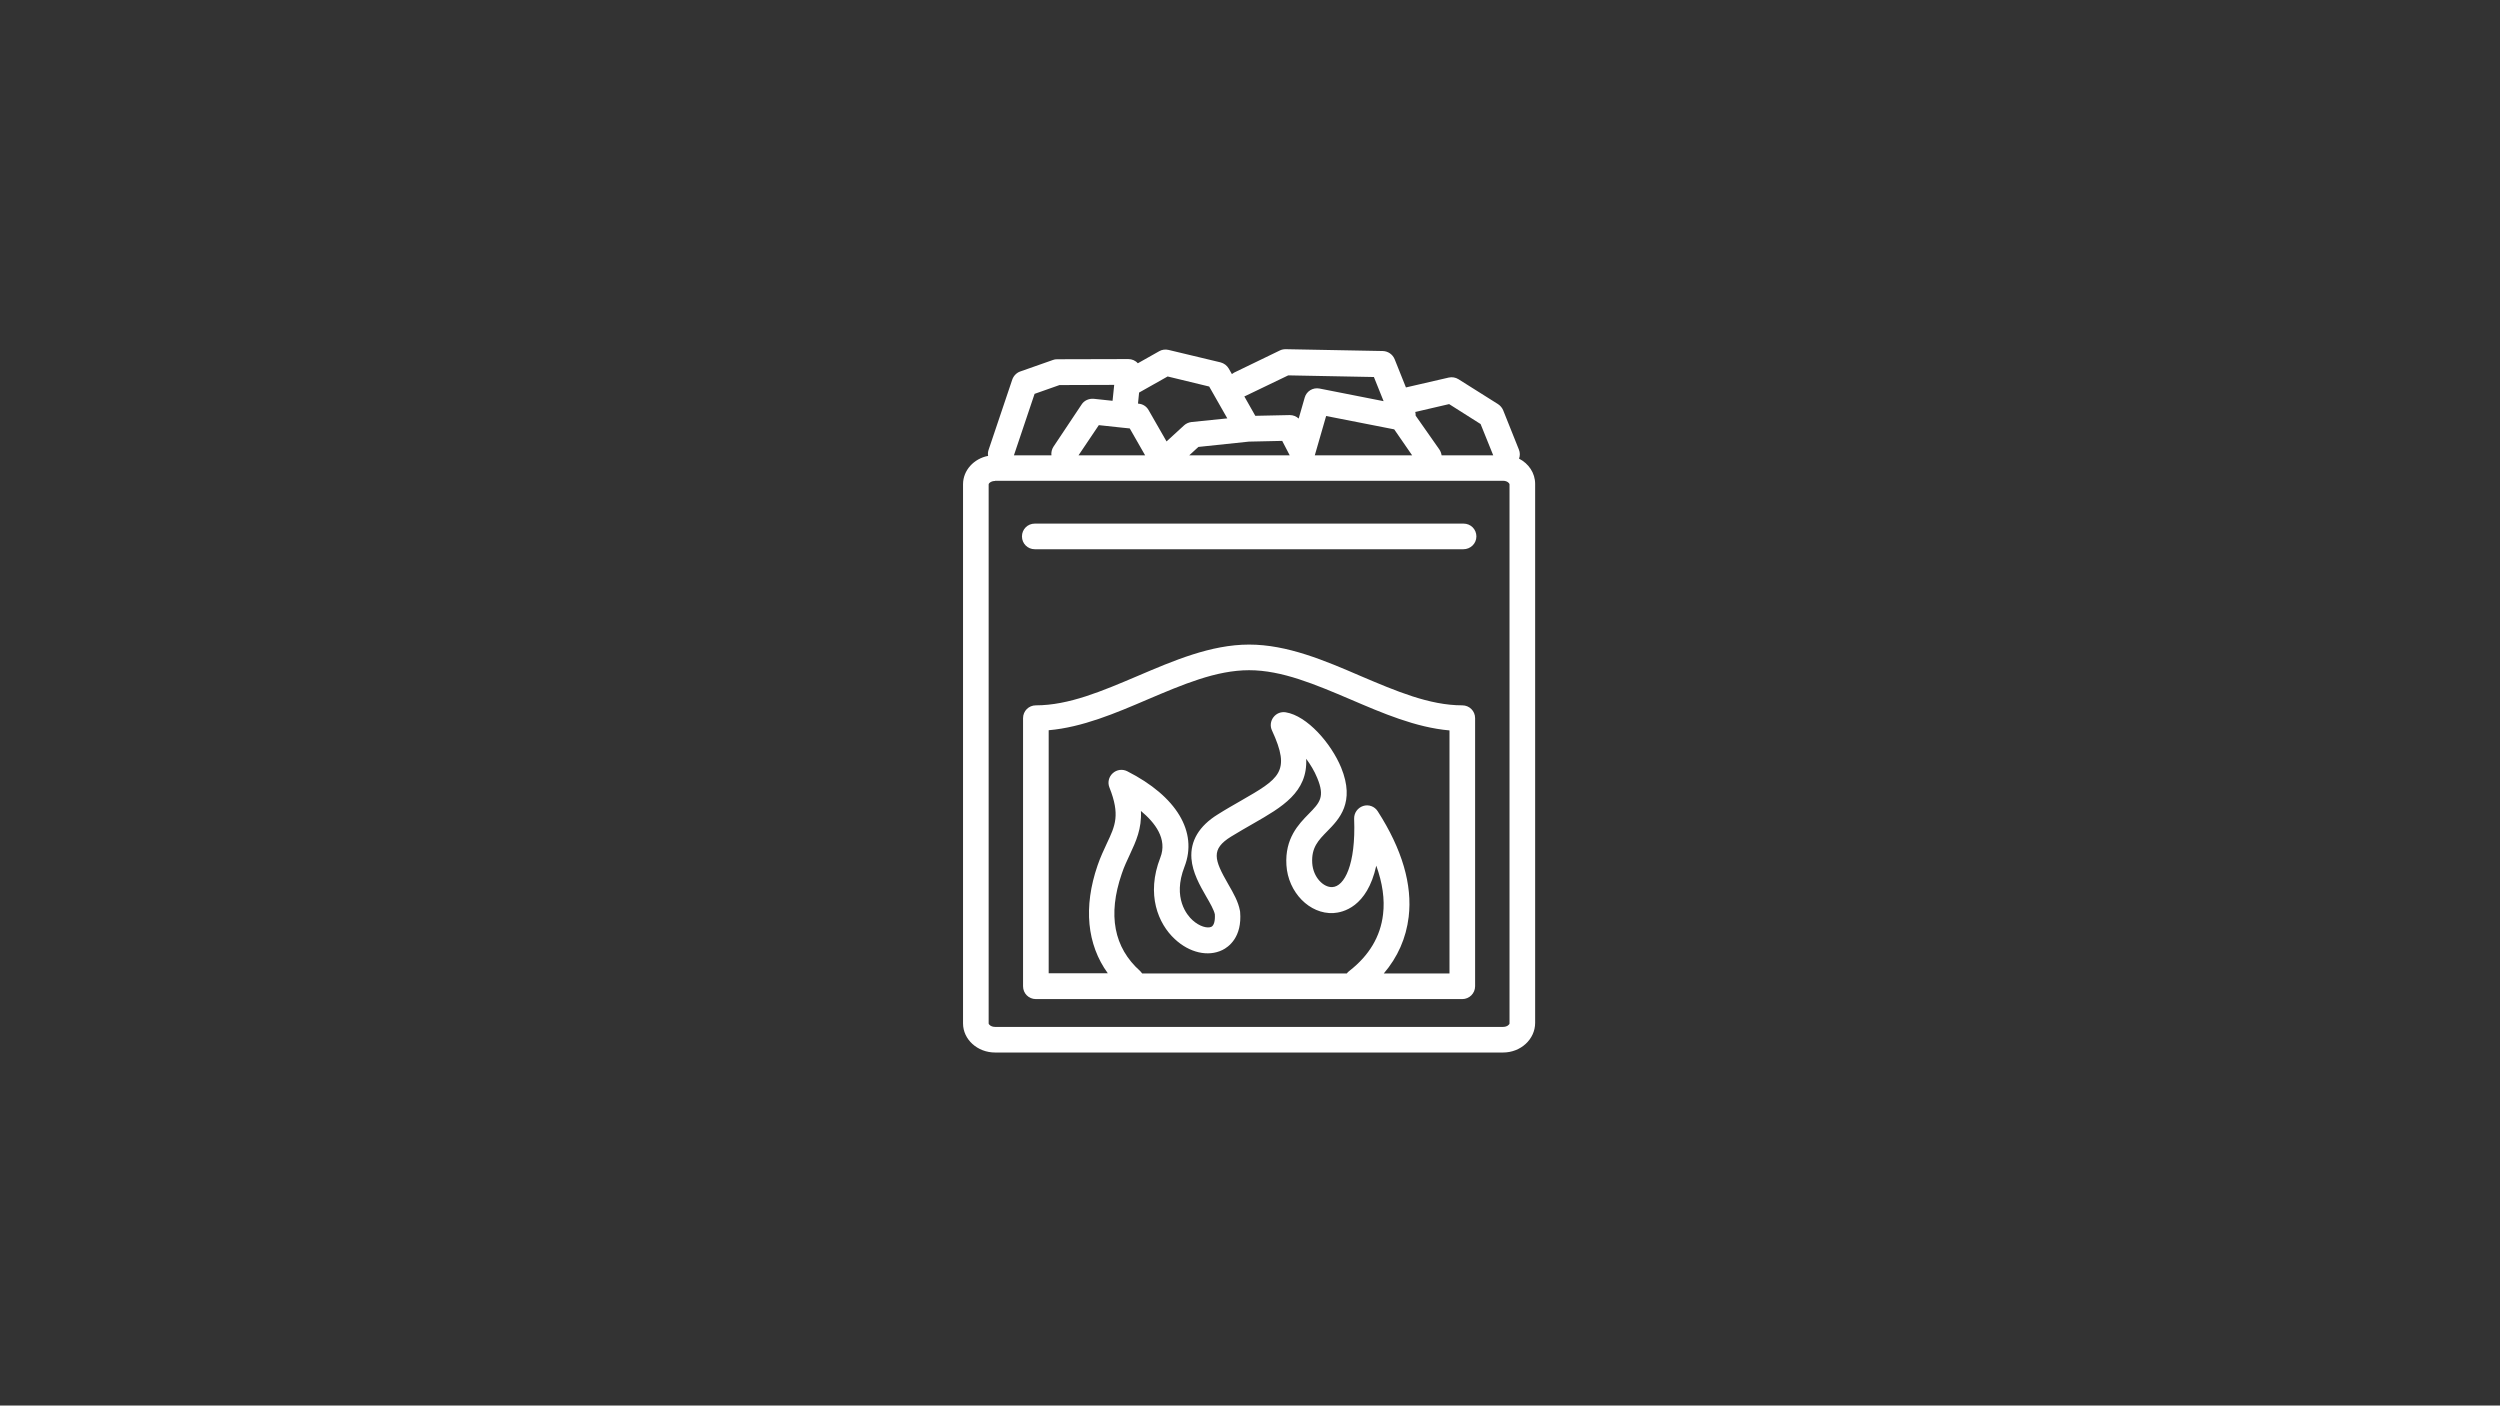 <svg xmlns="http://www.w3.org/2000/svg" xmlns:xlink="http://www.w3.org/1999/xlink" id="Ebene_1" x="0px" y="0px" viewBox="0 0 1366 768" style="enable-background:new 0 0 1366 768;" xml:space="preserve"><rect x="0" y="0" width="1366" height="768" fill="#333333" stroke="none"/><style type="text/css">	.st0{fill:#FFFFFF;}</style><g>	<path class="st0" d="M830,250.6c0.6-1.6,0.6-3.3-0.1-5l-8.6-21.5c-0.6-1.4-1.6-2.5-2.8-3.3l-21.6-13.6c-1.6-1-3.5-1.3-5.3-0.9  l-23.4,5.4l-6.2-15.5c-1.1-2.6-3.6-4.3-6.4-4.4l-53.1-1c-1.1,0-2.2,0.2-3.2,0.7l-25,12.1c-0.4,0.3-0.8,0.5-1.2,0.8l-1.7-3  c-1-1.7-2.6-2.9-4.5-3.4l-28.4-6.8c-1.7-0.4-3.6-0.2-5.1,0.7l-11.7,6.6c-1.3-1.5-3.2-2.3-5.2-2.3l-38.9,0.1c-0.8,0-1.6,0.1-2.3,0.4  l-17.9,6.3c-2,0.7-3.6,2.4-4.3,4.4l-12.9,38.3c-0.4,1.1-0.5,2.3-0.3,3.4c-7.8,1.5-13.7,7.9-13.7,15.5v294.6  c0,8.8,7.9,15.9,17.5,15.9h277.6c9.6,0,17.5-7.2,17.5-16.2V264.4C838.8,258.5,835.3,253.3,830,250.6z M791.8,220.8l17.2,10.9  l6.9,17.1h-28.2c-0.2-1.2-0.6-2.3-1.3-3.3l-12.9-18.4c0-0.7,0-1.3-0.2-2L791.8,220.8z M761.8,234.6l9.8,14.2h-53.2l6.2-21.5  L761.8,234.6z M680.4,216.4l23.5-11.3l46.8,0.9l5.3,13.2l-35-6.9c-3.6-0.7-7.1,1.4-8.1,4.9l-3.3,11.5c-1.3-1.2-3-1.9-4.8-1.9  c0,0-0.1,0-0.3,0l-18.6,0.4l-6-10.6C680.1,216.5,680.2,216.5,680.4,216.4z M682.4,241.3l18.2-0.4l4.1,7.9h-54.9l5-4.6L682.4,241.3z   M622.4,214.5l15.6-8.8l22.7,5.5l9.9,17.4l-19.6,2c-1.5,0.2-2.9,0.8-4,1.8l-9.6,8.8l-9.8-17.1c-1.1-2-3.1-3.3-5.3-3.5l-0.5-0.1  L622.4,214.5z M613.4,233.7L613.4,233.7l3.9,0.4l8.4,14.7h-36.4l11.1-16.5L613.4,233.7L613.4,233.7z M565.3,215.2l13.6-4.8  l29.9-0.1l-0.9,8.7l-10.3-1.1c-2.6-0.2-5.2,0.9-6.6,3.1l-15.4,23.1c-0.9,1.4-1.3,3.1-1.1,4.7H554L565.3,215.2z M824.8,559.2  c0,0.6-1.3,1.9-3.5,1.9H543.7c-2.2,0-3.5-1.3-3.5-1.9V264.7c0-0.7,1.4-1.9,3.5-1.9v-0.1h277.6c2.3,0,3.5,1.4,3.5,1.9V559.2z"></path>	<path class="st0" d="M799,385.4c-18,0-36.2-7.8-55.5-16c-19.7-8.5-40.1-17.2-61-17.2s-41.3,8.8-61,17.2c-19.3,8.2-37.5,16-55.5,16  c-3.9,0-7,3.1-7,7v146.5c0,3.9,3.1,7,7,7h233c3.8,0,7-3.1,7-7V392.4C806,388.5,802.9,385.4,799,385.4z M755.7,499.6  c-1.4,12.1-7.6,22.5-18.4,30.9c-0.6,0.4-1,0.9-1.4,1.4H624.1c-0.3-0.4-0.7-0.8-1.1-1.3c-14.4-12.8-17.8-30.7-10.1-53.1  c1.3-4,3-7.4,4.5-10.7c3.3-7.1,6.5-14,6-23.7c7.7,6.4,14.6,15.3,10.6,25.5c-7.9,20.2-1.1,36.2,7.9,44.5c8,7.5,18.2,9.8,26,6  c3.3-1.6,10.9-6.9,9.7-20.9c0-0.2-0.1-0.4-0.1-0.6c-0.9-4.9-3.5-9.5-6.4-14.5c-7.7-13.4-9.6-19.1,1.6-26c4.3-2.6,8.2-4.9,12.1-7.1  c15.7-9,29.8-17.1,28.9-35.4c2.3,3.1,4.5,6.7,6,10.4c4.4,10.5,1.4,13.6-4.6,19.7c-5.5,5.6-13.1,13.4-12.2,28  c0.9,14.9,12.7,26.9,25.7,26.2c5-0.3,18.4-3.1,23.4-25.9C755.4,482.5,756.7,491.4,755.7,499.6z M792,531.9h-35.9  c7.6-8.9,12.2-19.3,13.6-30.9c2.1-17.6-3.6-37-16.9-57.7c-1.7-2.7-5-3.9-8-2.9s-5,3.8-4.9,7c1,25.2-5.4,37-11.9,37.3  c-4.8,0.3-10.5-5.3-11-13.1c-0.5-8.5,3.3-12.4,8.2-17.4c6.5-6.6,15.4-15.7,7.6-34.8c-5.4-13.1-18.5-28.3-30.3-30.2  c-2.6-0.4-5.1,0.6-6.7,2.7c-1.6,2.1-1.9,4.9-0.8,7.2c10.5,22.7,4.1,26.3-17.1,38.5c-3.8,2.2-8.1,4.6-12.5,7.4  c-10.2,6.3-15.1,14.5-14.4,24.1c0.6,7.7,4.6,14.7,8.1,20.8c2.1,3.6,4.2,7.3,4.7,9.7c0.2,3.6-0.5,6.1-1.9,6.8  c-2.1,1-6.5-0.1-10.4-3.7c-2.7-2.5-11-11.9-4.3-29.1c7.4-19-4.3-38.5-31.3-52.2c-2.6-1.3-5.7-0.9-7.9,1.1s-2.9,5.1-1.8,7.8  c5.9,14.9,3.2,20.8-1.4,30.5c-1.6,3.5-3.5,7.4-5.1,12.1c-7.8,22.7-5.8,43.2,5.6,58.9H573V399c18.4-1.6,36.5-9.3,54-16.8  c19.3-8.2,37.5-16,55.5-16s36.2,7.8,55.5,16c17.5,7.5,35.6,15.3,54,16.9V531.9z"></path>	<path class="st0" d="M799.7,286.1H565.4c-3.9,0-7,3.1-7,7c0,3.9,3.1,7,7,7h234.2c3.9,0,7.1-3.1,7.1-7  C806.7,289.2,803.6,286.1,799.7,286.1z"></path></g></svg>